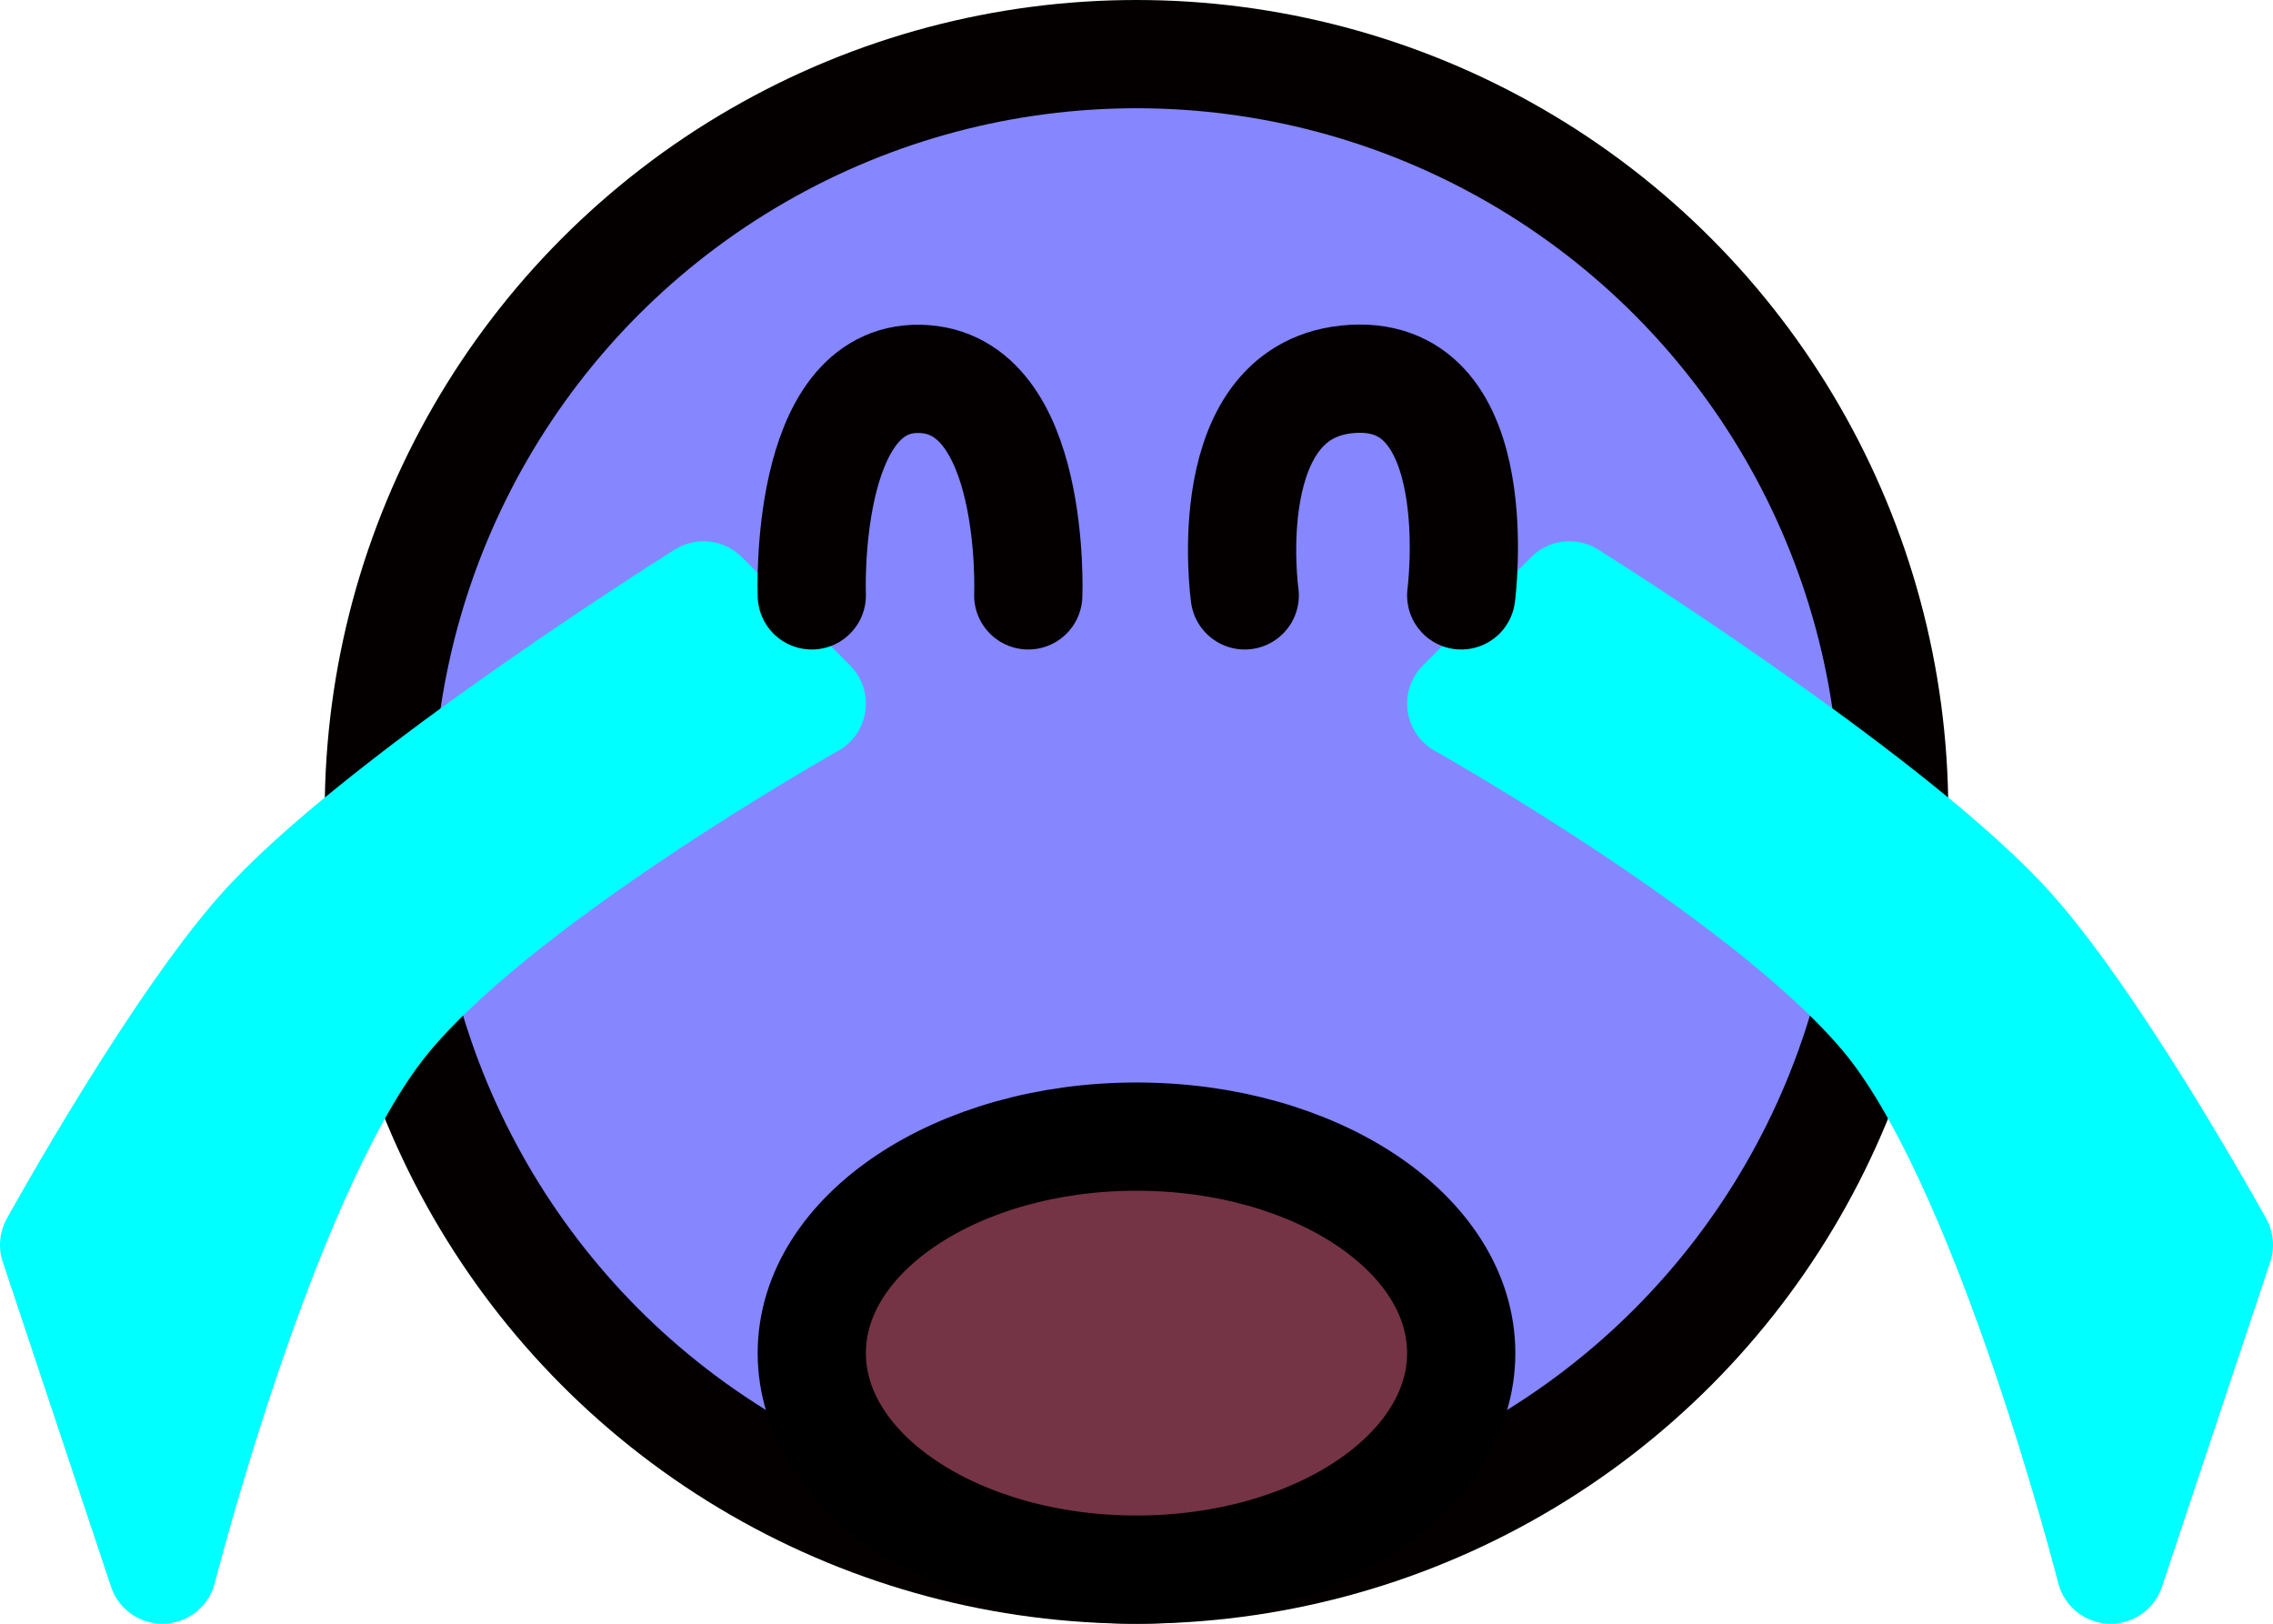 <?xml version="1.0" encoding="UTF-8" standalone="no"?>
<!-- Created with Inkscape (http://www.inkscape.org/) -->

<svg
   xmlns:dc="http://purl.org/dc/elements/1.1/"
   xmlns:cc="http://creativecommons.org/ns#"
   xmlns:rdf="http://www.w3.org/1999/02/22-rdf-syntax-ns#"
   xmlns:svg="http://www.w3.org/2000/svg"
   xmlns="http://www.w3.org/2000/svg"
   xmlns:sodipodi="http://sodipodi.sourceforge.net/DTD/sodipodi-0.dtd"
   xmlns:inkscape="http://www.inkscape.org/namespaces/inkscape"
   width="21"
   height="15"
   viewBox="0 0 21 15"
   version="1.1"
   id="svg8"
   inkscape:version="0.92.4 (5da689c313, 2019-01-14)"
   sodipodi:docname="whinging.svg">
  <defs
     id="defs2" />
  <sodipodi:namedview
     id="base"
     pagecolor="#ffffff"
     bordercolor="#000000"
     borderopacity="1"
     inkscape:pageopacity="0.0"
     inkscape:pageshadow="2"
     inkscape:zoom="41.809524"
     inkscape:cx="10.729023"
     inkscape:cy="8"
     inkscape:document-units="px"
     inkscape:current-layer="svg8"
     showgrid="true"
     units="px"
     gridtolerance="10000"
     borderlayer="true"
     inkscape:window-width="1600"
     inkscape:window-height="837"
     inkscape:window-x="-8"
     inkscape:window-y="-8"
     inkscape:window-maximized="1"
     objecttolerance="10000"
     guidetolerance="10000"
     inkscape:snap-global="false">
    <inkscape:grid
       type="xygrid"
       id="grid815"
       spacingx="0.5"
       spacingy="0.5"
       empspacing="2"
       empcolor="#ff0000"
       empopacity="0.275"
       color="#dadede"
       opacity="0" />
  </sodipodi:namedview>
  <g
     inkscape:label="Calque 1"
     inkscape:groupmode="layer"
     id="layer1" />
  <circle
     style="opacity:1;vector-effect:none;fill:#8686ff;fill-opacity:1;fill-rule:evenodd;stroke:#040000;stroke-width:1;stroke-linecap:round;stroke-linejoin:miter;stroke-miterlimit:4;stroke-dasharray:none;stroke-dashoffset:0;stroke-opacity:1"
     id="path1651"
     cx="10.5"
     cy="7.5"
     r="7" />
  <ellipse
     style="opacity:1;vector-effect:none;fill:#743446;fill-opacity:1;fill-rule:evenodd;stroke:#000000;stroke-width:1;stroke-linecap:round;stroke-linejoin:miter;stroke-miterlimit:4;stroke-dasharray:none;stroke-dashoffset:0;stroke-opacity:1"
     id="path1653"
     cx="10.5"
     cy="12.5"
     rx="3"
     ry="2" />
  <path
     id="path1659-8"
     style="opacity:1;vector-effect:none;fill:#00ffff;fill-opacity:1;stroke:#00ffff;stroke-width:1;stroke-linecap:round;stroke-linejoin:round;stroke-miterlimit:4;stroke-dasharray:none;stroke-dashoffset:0;stroke-opacity:1"
     d="m 19.5,14.5 c 0,0 -0.908,-3.575 -2,-5 -1.014,-1.323 -4,-3 -4,-3 l 1,-1 c 0,0 2.855,1.789 4,3 0.826,0.873 2,3 2,3 z m -18,0 c 0,0 0.908,-3.575 2,-5 1.014,-1.323 4,-3 4,-3 l -1,-1 c 0,0 -2.855,1.789 -4,3 -0.826,0.873 -2,3 -2,3 z" />
  <path
     style="opacity:1;vector-effect:none;fill:none;fill-opacity:1;stroke:#040000;stroke-width:1;stroke-linecap:round;stroke-linejoin:miter;stroke-miterlimit:4;stroke-dasharray:none;stroke-dashoffset:0;stroke-opacity:1"
     d="m 7.5,5.5 c 0,0 -0.08,-2.024 1,-2 1.08,0.024 1,2 1,2"
     id="path1655"
     inkscape:connector-curvature="0"
     sodipodi:nodetypes="czc" />
  <path
     style="opacity:1;vector-effect:none;fill:none;fill-opacity:1;stroke:#040000;stroke-width:1;stroke-linecap:round;stroke-linejoin:miter;stroke-miterlimit:4;stroke-dasharray:none;stroke-dashoffset:0;stroke-opacity:1"
     d="m 11.5,5.5 c 0,0 -0.272,-1.928 1,-2 1.272,-0.072 1,2 1,2"
     id="path1657"
     inkscape:connector-curvature="0"
     sodipodi:nodetypes="czc" />
</svg>
